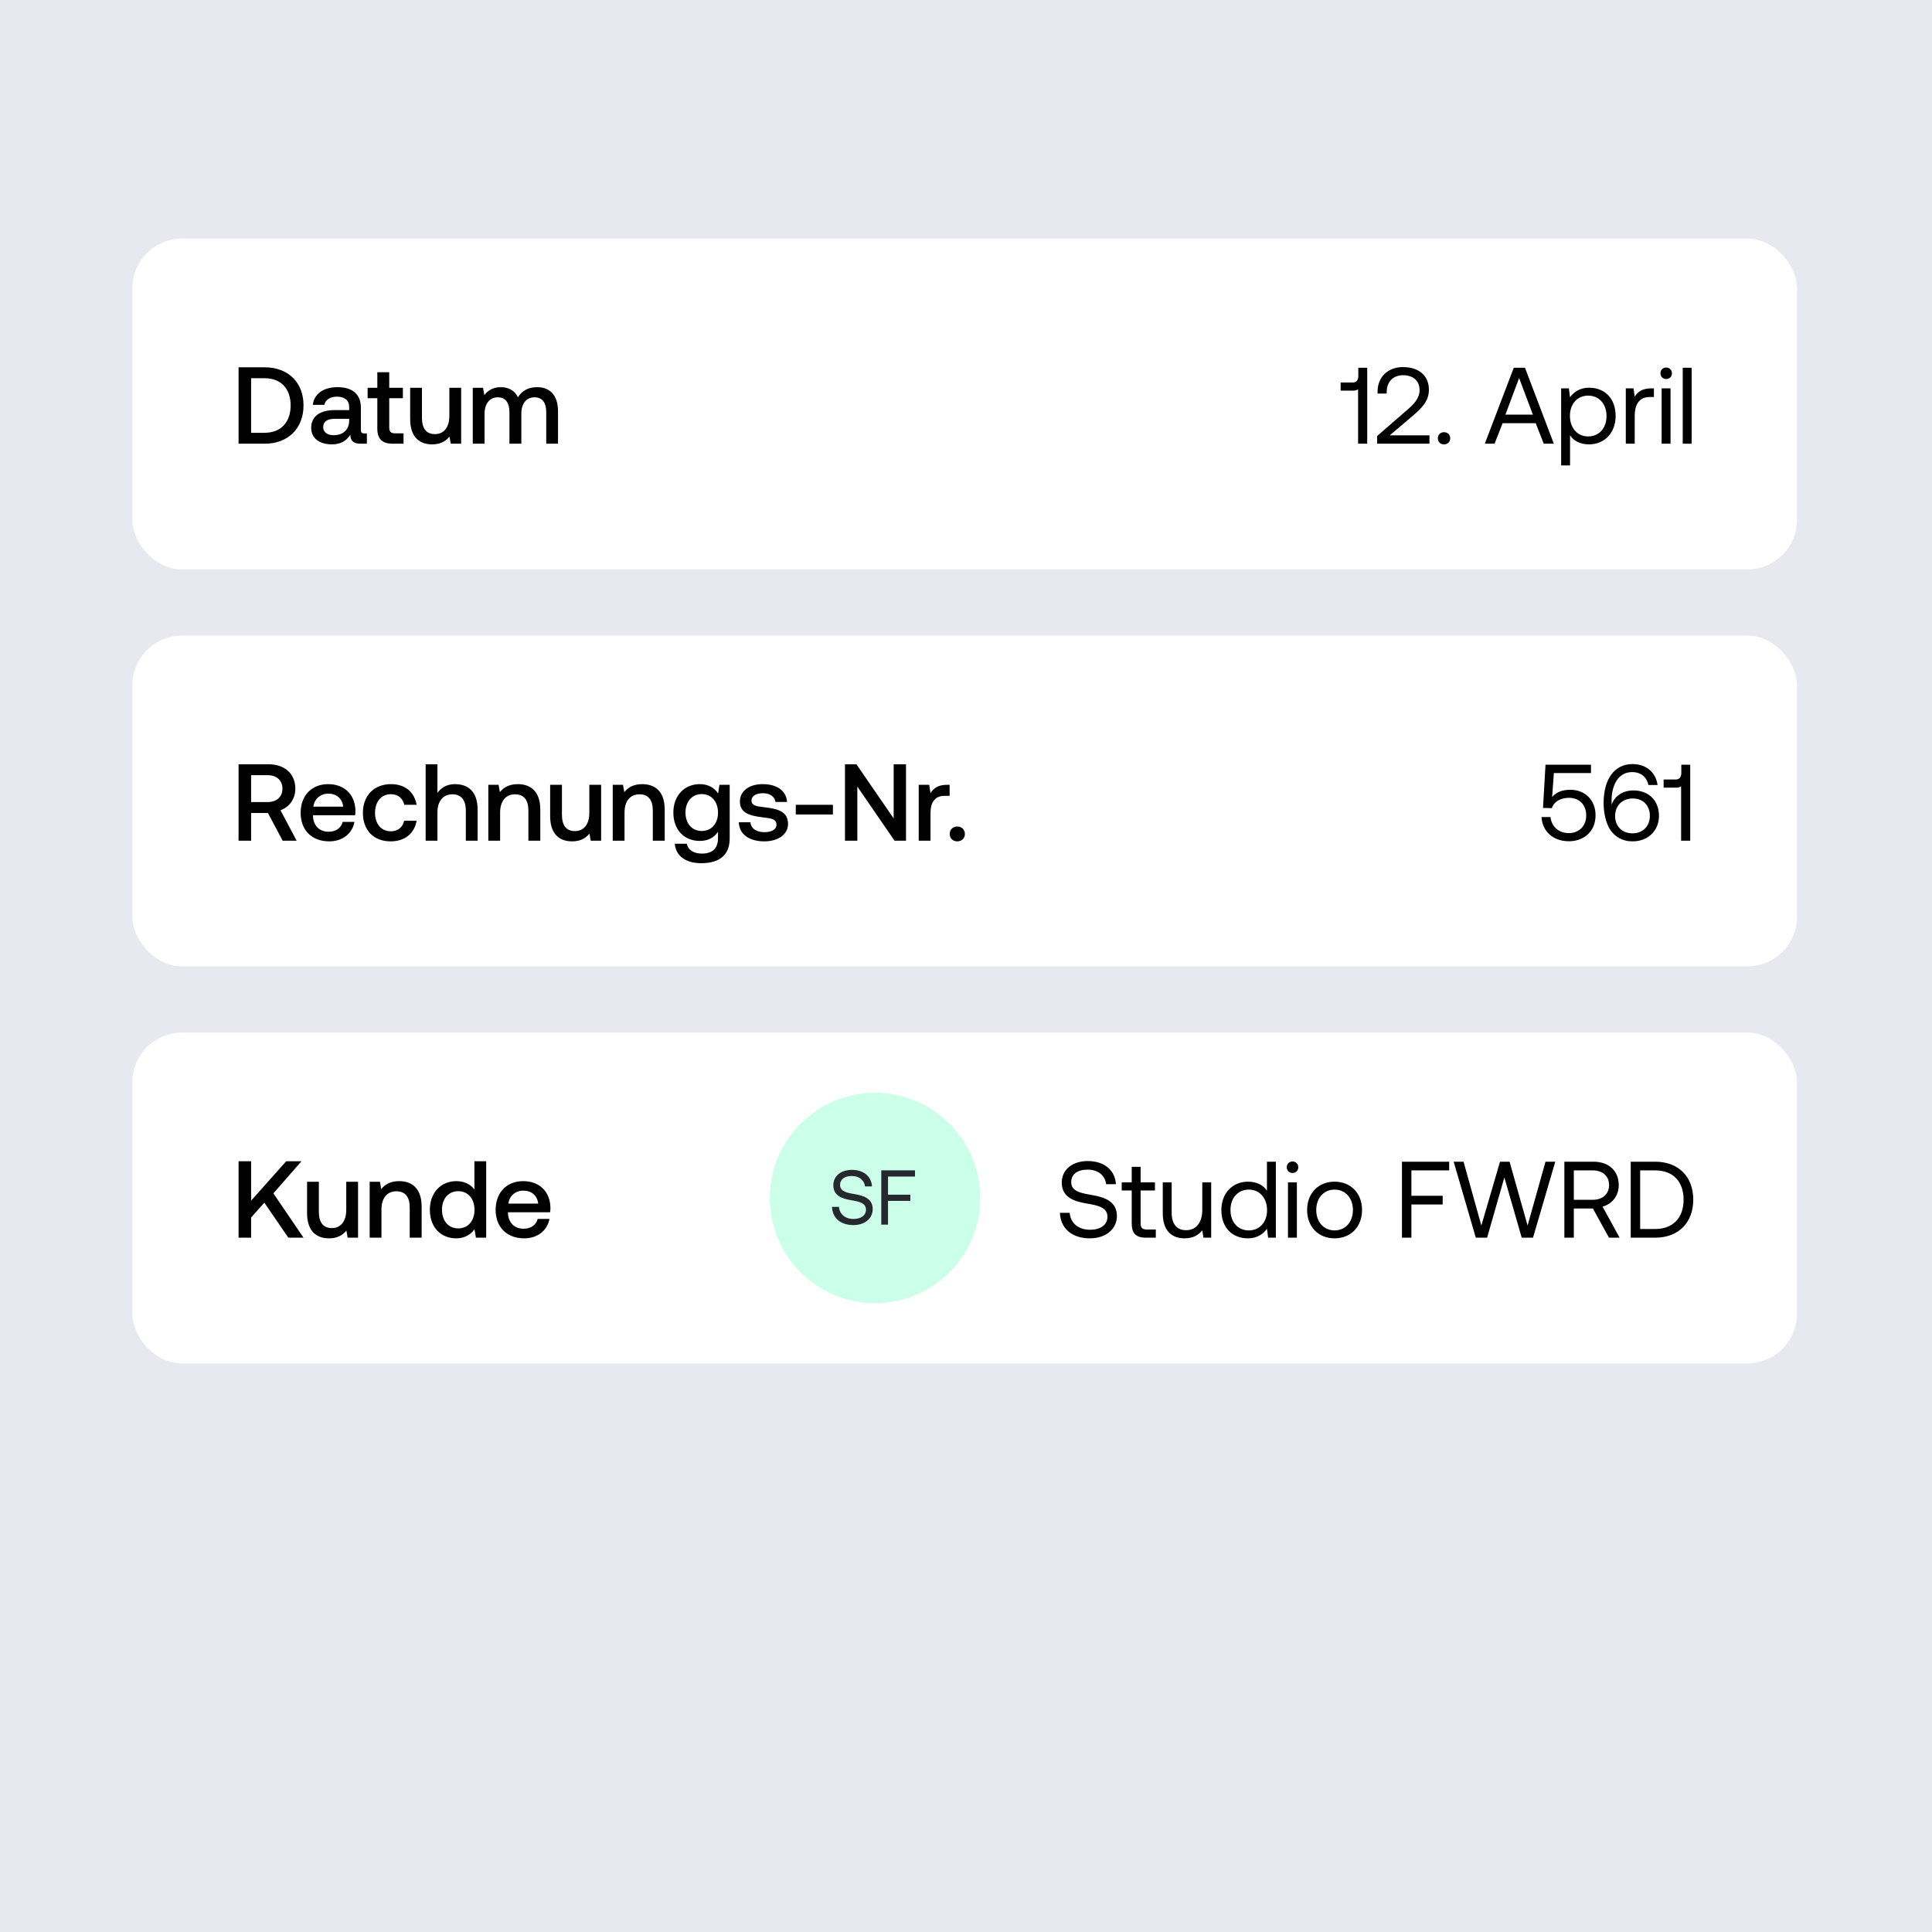 <svg width="292" height="292" viewBox="0 0 292 292" fill="none" xmlns="http://www.w3.org/2000/svg">
<rect width="292" height="292" fill="#E8E9F0"/>
<rect x="20.75" y="36.812" width="250.096" height="48.5" rx="6.75" fill="white"/>
<rect x="20.75" y="36.812" width="250.096" height="48.5" rx="6.75" stroke="white" stroke-width="1.5"/>
<path d="M39.983 67.062H36.056V55.513H39.983C43.596 55.513 45.873 57.839 45.873 61.271C45.873 64.703 43.596 67.062 39.983 67.062ZM37.953 57.163V65.412H39.983C42.524 65.412 43.926 63.746 43.926 61.271C43.926 58.796 42.524 57.163 39.983 57.163H37.953ZM55.085 65.511H55.448V67.062H54.508C53.353 67.062 52.957 66.551 52.957 65.71C52.396 66.567 51.538 67.162 50.168 67.162C48.32 67.162 47.033 66.254 47.033 64.686C47.033 62.954 48.287 61.98 50.647 61.98H52.775V61.469C52.775 60.529 52.099 59.951 50.927 59.951C49.871 59.951 49.162 60.446 49.03 61.188H47.281C47.462 59.538 48.881 58.516 51.01 58.516C53.254 58.516 54.541 59.588 54.541 61.584V64.967C54.541 65.396 54.722 65.511 55.085 65.511ZM52.775 63.597V63.3H50.564C49.459 63.3 48.848 63.713 48.848 64.571C48.848 65.281 49.442 65.775 50.416 65.775C51.901 65.775 52.759 64.901 52.775 63.597ZM57.029 64.769V60.182H55.561V58.614H57.029V56.255H58.828V58.614H60.89V60.182H58.828V64.588C58.828 65.248 59.059 65.495 59.735 65.495H60.989V67.062H59.339C57.722 67.062 57.029 66.303 57.029 64.769ZM67.915 62.839V58.614H69.697V67.062H68.129L67.931 65.99C67.403 66.633 66.627 67.162 65.324 67.162C63.526 67.162 61.991 66.204 61.991 63.317V58.614H63.773V63.119C63.773 64.769 64.433 65.611 65.737 65.611C67.09 65.611 67.915 64.588 67.915 62.839ZM81.171 58.516C82.92 58.516 84.339 59.522 84.339 62.195V67.062H82.557V62.31C82.557 60.825 81.947 60.05 80.792 60.05C79.571 60.05 78.795 60.974 78.795 62.492V67.062H76.997V62.31C76.997 60.825 76.386 60.05 75.215 60.05C73.994 60.05 73.235 61.04 73.235 62.541V67.062H71.453V58.614H73.004L73.202 59.72C73.68 59.093 74.406 58.532 75.677 58.516C76.782 58.516 77.772 58.961 78.284 60.05C78.828 59.126 79.785 58.516 81.171 58.516Z" fill="black"/>
<path d="M205.294 56.825V55.578H206.64V67.062H205.261V58.827C205.097 58.974 204.835 59.04 204.474 59.04H202.62V57.809H204.49C205.032 57.809 205.294 57.399 205.294 56.825ZM208.138 67.062V65.898L212.601 62.026C213.667 61.107 214.553 60.221 214.553 58.974C214.553 57.531 213.569 56.71 212.043 56.71C210.567 56.71 209.582 57.694 209.582 59.27V59.483H208.204V59.188C208.204 57.022 209.73 55.48 212.043 55.48C214.52 55.48 215.964 56.841 215.964 58.909C215.964 60.631 214.849 61.714 213.487 62.879L210.042 65.799H216.046V67.062H208.138ZM217.312 66.242C217.312 65.684 217.706 65.323 218.247 65.323C218.789 65.323 219.182 65.684 219.182 66.242C219.182 66.8 218.789 67.161 218.247 67.161C217.706 67.161 217.312 66.8 217.312 66.242ZM225.889 67.062H224.412L228.793 55.578H230.483L234.847 67.062H233.321L232.107 63.962H227.103L225.889 67.062ZM229.597 57.137L227.529 62.666H231.68L229.597 57.137ZM240.166 58.597C242.479 58.597 244.185 60.156 244.185 62.879C244.185 65.438 242.479 67.161 240.166 67.161C238.755 67.161 237.803 66.587 237.295 65.783V70.344H235.949V58.695H237.114L237.295 60.041C237.852 59.27 238.755 58.597 240.166 58.597ZM240.034 65.963C241.691 65.963 242.807 64.7 242.807 62.879C242.807 61.058 241.691 59.794 240.034 59.794C238.394 59.794 237.278 61.058 237.278 62.846C237.278 64.684 238.394 65.963 240.034 65.963ZM249.594 58.695H249.972V60.008H249.299C247.544 60.008 247.068 61.468 247.068 62.797V67.062H245.722V58.695H246.887L247.068 59.959C247.462 59.319 248.101 58.695 249.594 58.695ZM251.827 57.284C251.335 57.284 250.957 56.923 250.957 56.415C250.957 55.906 251.335 55.545 251.827 55.545C252.319 55.545 252.696 55.906 252.696 56.415C252.696 56.923 252.319 57.284 251.827 57.284ZM251.138 67.062V58.695H252.483V67.062H251.138ZM254.326 67.062V55.578H255.671V67.062H254.326Z" fill="black"/>
<rect x="20.75" y="96.812" width="250.096" height="48.5" rx="6.75" fill="white"/>
<rect x="20.75" y="96.812" width="250.096" height="48.5" rx="6.75" stroke="white" stroke-width="1.5"/>
<path d="M36.056 127.062V115.512H40.61C43.019 115.512 44.636 116.948 44.636 119.192C44.636 120.743 43.745 121.98 42.392 122.459L44.834 127.062H42.722L40.495 122.871H37.953V127.062H36.056ZM40.462 117.162H37.953V121.221H40.462C41.815 121.221 42.689 120.429 42.689 119.192C42.689 117.954 41.815 117.162 40.462 117.162ZM49.761 127.162C47.105 127.162 45.438 125.445 45.438 122.855C45.438 120.248 47.105 118.515 49.596 118.515C52.038 118.515 53.672 120.066 53.721 122.541C53.721 122.756 53.705 122.987 53.672 123.218H47.303V123.333C47.352 124.769 48.26 125.709 49.662 125.709C50.751 125.709 51.543 125.165 51.791 124.224H53.573C53.276 125.891 51.857 127.162 49.761 127.162ZM47.369 121.914H51.873C51.725 120.66 50.85 119.951 49.613 119.951C48.474 119.951 47.501 120.71 47.369 121.914ZM59.04 127.162C56.482 127.162 54.849 125.495 54.849 122.855C54.849 120.248 56.532 118.515 59.089 118.515C61.267 118.515 62.62 119.72 62.967 121.634H61.102C60.871 120.644 60.162 120.033 59.056 120.033C57.621 120.033 56.68 121.188 56.68 122.855C56.68 124.505 57.621 125.643 59.056 125.643C60.145 125.643 60.871 125.016 61.086 124.043H62.967C62.637 125.957 61.201 127.162 59.04 127.162ZM68.769 118.515C70.65 118.515 72.185 119.538 72.185 122.36V127.062H70.403V122.508C70.403 120.908 69.693 120.05 68.373 120.05C66.971 120.05 66.113 121.089 66.113 122.789V127.062H64.331V115.512H66.113V119.835C66.641 119.109 67.449 118.515 68.769 118.515ZM78.26 118.515C80.125 118.515 81.659 119.538 81.659 122.36V127.062H79.861V122.508C79.861 120.908 79.184 120.05 77.848 120.05C76.429 120.05 75.587 121.089 75.587 122.805V127.062H73.805V118.614H75.356L75.554 119.72C76.082 119.06 76.891 118.515 78.26 118.515ZM89.071 122.838V118.614H90.853V127.062H89.286L89.088 125.99C88.56 126.633 87.784 127.162 86.481 127.162C84.682 127.162 83.148 126.204 83.148 123.317V118.614H84.93V123.119C84.93 124.769 85.59 125.61 86.893 125.61C88.246 125.61 89.071 124.587 89.071 122.838ZM97.064 118.515C98.929 118.515 100.463 119.538 100.463 122.36V127.062H98.665V122.508C98.665 120.908 97.988 120.05 96.652 120.05C95.233 120.05 94.391 121.089 94.391 122.805V127.062H92.609V118.614H94.16L94.358 119.72C94.886 119.06 95.695 118.515 97.064 118.515ZM108.535 119.934L108.733 118.614H110.284V126.716C110.284 129.01 108.997 130.462 105.961 130.462C103.717 130.462 102.15 129.422 101.985 127.525H103.8C104.014 128.465 104.839 129.01 106.093 129.01C107.644 129.01 108.519 128.267 108.519 126.65V125.709C107.958 126.551 107.083 127.096 105.763 127.096C103.47 127.096 101.77 125.495 101.77 122.805C101.77 120.215 103.47 118.515 105.763 118.515C107.083 118.515 107.991 119.093 108.535 119.934ZM106.06 125.594C107.545 125.594 108.519 124.455 108.519 122.838C108.519 121.172 107.545 120.017 106.06 120.017C104.575 120.017 103.602 121.172 103.602 122.805C103.602 124.455 104.575 125.594 106.06 125.594ZM111.663 124.274H113.412C113.478 125.148 114.237 125.775 115.524 125.775C116.629 125.775 117.355 125.346 117.355 124.67C117.355 123.762 116.58 123.696 115.276 123.531C113.346 123.3 111.828 122.888 111.828 121.139C111.828 119.538 113.263 118.499 115.293 118.515C117.372 118.515 118.84 119.472 118.956 121.205H117.207C117.108 120.429 116.382 119.885 115.326 119.885C114.27 119.885 113.577 120.314 113.577 120.99C113.577 121.782 114.385 121.881 115.606 122.013C117.537 122.244 119.104 122.64 119.104 124.521C119.104 126.138 117.57 127.162 115.524 127.162C113.263 127.162 111.712 126.105 111.663 124.274ZM125.884 123.102H120.274V121.634H125.884V123.102ZM129.573 127.062H127.708V115.512H129.441L135.067 123.696V115.512H136.932V127.062H135.199L129.573 118.878V127.062ZM143.128 118.614H143.524V120.281H142.732C141.148 120.281 140.636 121.518 140.636 122.822V127.062H138.854V118.614H140.438L140.636 119.885C141.065 119.175 141.742 118.614 143.128 118.614ZM143.54 126.039C143.54 125.379 144.018 124.917 144.678 124.917C145.338 124.917 145.833 125.379 145.833 126.039C145.833 126.699 145.338 127.162 144.678 127.162C144.018 127.162 143.54 126.699 143.54 126.039Z" fill="black"/>
<path d="M237.343 119.368C239.59 119.368 241.149 120.943 241.149 123.223C241.149 125.766 239.279 127.145 237.129 127.145C234.57 127.145 233.093 125.487 232.979 123.486H234.34C234.472 124.815 235.472 125.914 237.129 125.914C238.475 125.914 239.738 125.012 239.738 123.24C239.738 121.681 238.737 120.582 237.146 120.582C236.44 120.582 235.029 120.779 234.537 122.141L233.208 122.108L233.586 115.578H240.46V116.841H234.849L234.586 120.467C235.292 119.63 236.276 119.368 237.343 119.368ZM243.271 125.258C242.697 124.257 242.369 122.879 242.369 121.37C242.369 117.76 243.993 115.48 246.733 115.48C248.817 115.48 250.244 116.727 250.523 118.646H249.145C248.882 117.481 248.062 116.694 246.667 116.694C244.666 116.694 243.567 118.515 243.567 121.107C243.567 121.271 243.567 121.386 243.583 121.665C243.599 121.599 243.616 121.501 243.681 121.353C244.19 120.221 245.338 119.466 246.881 119.466C249.145 119.466 250.736 120.959 250.736 123.305C250.736 125.52 249.112 127.161 246.749 127.161C245.158 127.161 243.993 126.439 243.271 125.258ZM249.358 123.305C249.358 121.78 248.374 120.68 246.782 120.68C245.191 120.68 244.108 121.763 244.108 123.338C244.108 124.88 245.158 125.947 246.733 125.947C248.324 125.947 249.358 124.848 249.358 123.305ZM254.112 116.825V115.578H255.458V127.062H254.08V118.827C253.916 118.974 253.653 119.04 253.292 119.04H251.438V117.809H253.309C253.85 117.809 254.112 117.399 254.112 116.825Z" fill="black"/>
<rect x="20.75" y="156.812" width="250.096" height="48.5" rx="6.75" fill="white"/>
<rect x="20.75" y="156.812" width="250.096" height="48.5" rx="6.75" stroke="white" stroke-width="1.5"/>
<path d="M36.056 187.062V175.512H37.953V181.469L43.25 175.512H45.56L41.319 180.363L45.873 187.062H43.58L39.95 181.766L37.953 184.01V187.062H36.056ZM52.333 182.838V178.614H54.115V187.062H52.547L52.349 185.99C51.822 186.633 51.046 187.162 49.742 187.162C47.944 187.162 46.41 186.204 46.41 183.317V178.614H48.191V183.119C48.191 184.769 48.852 185.61 50.155 185.61C51.508 185.61 52.333 184.587 52.333 182.838ZM60.326 178.515C62.191 178.515 63.725 179.538 63.725 182.36V187.062H61.927V182.508C61.927 180.908 61.25 180.05 59.914 180.05C58.495 180.05 57.653 181.089 57.653 182.805V187.062H55.871V178.614H57.422L57.62 179.72C58.148 179.06 58.957 178.515 60.326 178.515ZM71.7 179.786V175.512H73.482V187.062H71.931L71.716 185.792C71.172 186.534 70.297 187.162 68.961 187.162C66.667 187.162 64.968 185.544 64.968 182.838C64.968 180.231 66.667 178.515 68.961 178.515C70.248 178.515 71.155 179.043 71.7 179.786ZM69.258 185.66C70.743 185.66 71.716 184.505 71.716 182.871C71.716 181.188 70.743 180.033 69.258 180.033C67.773 180.033 66.799 181.188 66.799 182.838C66.799 184.505 67.773 185.66 69.258 185.66ZM79.233 187.162C76.576 187.162 74.91 185.445 74.91 182.855C74.91 180.248 76.576 178.515 79.068 178.515C81.51 178.515 83.143 180.066 83.193 182.541C83.193 182.756 83.176 182.987 83.143 183.218H76.774V183.333C76.824 184.769 77.731 185.709 79.134 185.709C80.223 185.709 81.015 185.165 81.262 184.224H83.044C82.747 185.891 81.328 187.162 79.233 187.162ZM76.84 181.914H81.345C81.196 180.66 80.322 179.951 79.084 179.951C77.946 179.951 76.972 180.71 76.84 181.914Z" fill="black"/>
<circle cx="132.255" cy="181.063" r="15.904" fill="#CCFFEA"/>
<path d="M125.748 182.404H126.803C126.885 183.506 127.74 184.232 128.994 184.232C130.096 184.232 130.881 183.728 130.881 182.838C130.881 181.818 129.873 181.607 128.631 181.396C127.307 181.174 125.947 180.74 125.947 179.146C125.947 177.752 127.084 176.814 128.748 176.814C130.576 176.814 131.701 177.834 131.795 179.31H130.74C130.623 178.361 129.861 177.74 128.748 177.74C127.682 177.74 126.967 178.209 126.967 179.088C126.967 180.072 127.963 180.271 129.193 180.482C130.529 180.705 131.9 181.15 131.9 182.744C131.9 184.162 130.705 185.158 128.982 185.158C126.978 185.158 125.807 184.021 125.748 182.404ZM133.194 185.088V176.885H138.292V177.822H134.214V180.564H137.589V181.502H134.214V185.088H133.194Z" fill="#26282F"/>
<path d="M160.194 183.305H161.671C161.786 184.848 162.983 185.865 164.739 185.865C166.281 185.865 167.38 185.159 167.38 183.912C167.38 182.485 165.969 182.19 164.23 181.895C162.376 181.583 160.473 180.976 160.473 178.745C160.473 176.792 162.065 175.48 164.394 175.48C166.954 175.48 168.529 176.907 168.66 178.974H167.183C167.019 177.645 165.953 176.776 164.394 176.776C162.901 176.776 161.901 177.432 161.901 178.662C161.901 180.041 163.295 180.32 165.018 180.615C166.888 180.927 168.808 181.55 168.808 183.781C168.808 185.766 167.134 187.161 164.722 187.161C161.917 187.161 160.276 185.57 160.194 183.305ZM171.046 184.88V179.926H169.536V178.695H171.046V176.349H172.391V178.695H174.557V179.926H172.391V184.864C172.391 185.57 172.637 185.832 173.359 185.832H174.688V187.062H173.228C171.62 187.062 171.046 186.357 171.046 184.88ZM181.711 182.879V178.695H183.056V187.062H181.891L181.711 185.947C181.219 186.57 180.415 187.161 179.036 187.161C177.199 187.161 175.739 186.127 175.739 183.355V178.695H177.084V183.273C177.084 185.012 177.872 185.93 179.266 185.93C180.792 185.93 181.711 184.766 181.711 182.879ZM191.485 179.975V175.578H192.831V187.062H191.666L191.485 185.717C190.927 186.488 190.025 187.161 188.614 187.161C186.301 187.161 184.595 185.602 184.595 182.879C184.595 180.32 186.301 178.597 188.614 178.597C190.025 178.597 190.977 179.171 191.485 179.975ZM188.745 185.963C190.386 185.963 191.502 184.7 191.502 182.912C191.502 181.074 190.386 179.795 188.745 179.795C187.088 179.795 185.973 181.058 185.973 182.879C185.973 184.7 187.088 185.963 188.745 185.963ZM195.352 177.284C194.86 177.284 194.483 176.923 194.483 176.415C194.483 175.906 194.86 175.545 195.352 175.545C195.844 175.545 196.222 175.906 196.222 176.415C196.222 176.923 195.844 177.284 195.352 177.284ZM194.663 187.062V178.695H196.008V187.062H194.663ZM201.707 187.161C199.262 187.161 197.556 185.422 197.556 182.879C197.556 180.336 199.262 178.597 201.707 178.597C204.151 178.597 205.858 180.336 205.858 182.879C205.858 185.422 204.151 187.161 201.707 187.161ZM201.707 185.963C203.364 185.963 204.48 184.667 204.48 182.879C204.48 181.091 203.364 179.795 201.707 179.795C200.05 179.795 198.934 181.091 198.934 182.879C198.934 184.667 200.05 185.963 201.707 185.963ZM211.891 187.062V175.578H219.028V176.891H213.318V180.73H218.043V182.042H213.318V187.062H211.891ZM223.053 187.062L219.706 175.578H221.199L223.889 185.225L226.711 175.578H228.155L230.878 185.225L233.585 175.578H235.062L231.699 187.062H229.992L227.367 177.957L224.759 187.062H223.053ZM236.436 187.062V175.578H240.833C243.13 175.578 244.656 176.956 244.656 179.105C244.656 180.713 243.688 181.96 242.211 182.37L244.787 187.062H243.179L240.751 182.649H237.864V187.062H236.436ZM240.735 176.891H237.864V181.337H240.718C242.228 181.337 243.196 180.451 243.196 179.105C243.196 177.76 242.228 176.891 240.735 176.891ZM250.141 187.062H246.466V175.578H250.141C253.734 175.578 255.916 177.875 255.916 181.32C255.916 184.749 253.734 187.062 250.141 187.062ZM247.893 176.891V185.75H250.141C252.93 185.75 254.456 183.995 254.456 181.32C254.456 178.63 252.93 176.891 250.141 176.891H247.893Z" fill="black"/>
</svg>
